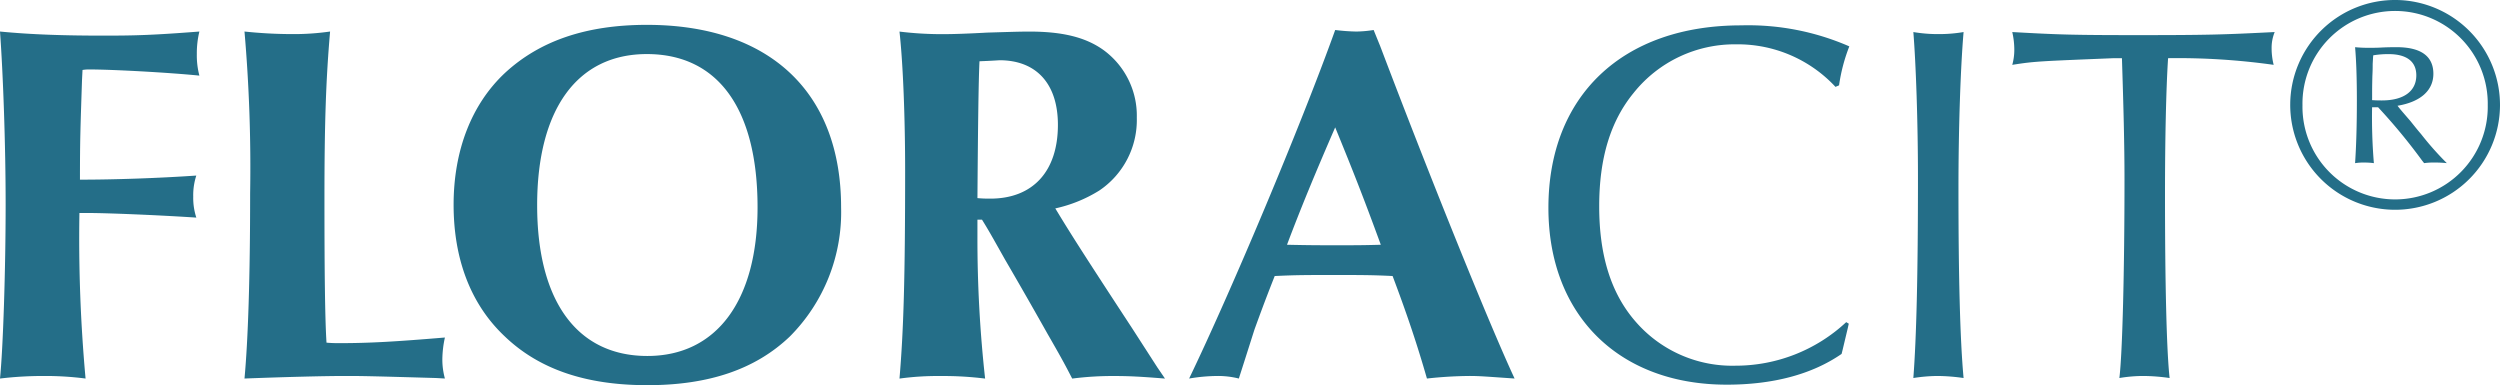 <svg xmlns="http://www.w3.org/2000/svg" xmlns:xlink="http://www.w3.org/1999/xlink" width="280.15" height="43.165" viewBox="0 0 280.15 43.165">
  <defs>
    <clipPath id="clip-path">
      <rect id="Rechteck_14" data-name="Rechteck 14" width="280.15" height="43.165" fill="none"/>
    </clipPath>
  </defs>
  <g id="Gruppe_10" data-name="Gruppe 10" clip-path="url(#clip-path)">
    <path id="Pfad_17" data-name="Pfad 17" d="M8.9,29.817a173.367,173.367,0,0,0,.689,18.552,35.263,35.263,0,0,0-4.652-.287A40.688,40.688,0,0,0,0,48.369C.345,44.98.632,36.192.632,28.84.632,22.177.345,14.194,0,9.484c3.561.345,7.237.459,11.66.459,3.446,0,5.513-.057,10.683-.459a10.34,10.34,0,0,0-.287,2.527,8.934,8.934,0,0,0,.287,2.412c-3.446-.345-9.706-.69-12.349-.69a4.1,4.1,0,0,0-.747.058L9.19,14.94c-.172,5.284-.23,6.49-.23,11.143,3.906,0,8.845-.172,13.038-.459a7.087,7.087,0,0,0-.344,2.355A7.09,7.09,0,0,0,22,30.334c-4.365-.287-10.052-.517-12.233-.517Z" transform="translate(0 -5.95)" fill="#246e88"/>
    <path id="Pfad_18" data-name="Pfad 18" d="M95.015,48.311c-7.984-.23-8.443-.23-10.281-.23-2.125,0-6.778.115-11.2.287.4-4.308.632-11.315.632-20.735a176.679,176.679,0,0,0-.632-18.15,51.092,51.092,0,0,0,5.284.287,28.525,28.525,0,0,0,4.308-.287c-.46,5.342-.632,10.166-.632,18.724,0,7.984.057,13.383.23,16.14.574.057,1.206.057,1.378.057,3.5,0,6.376-.172,11.89-.632a11.932,11.932,0,0,0-.287,2.47,8.034,8.034,0,0,0,.287,2.125Z" transform="translate(-46.136 -5.95)" fill="#246e88"/>
    <path id="Pfad_19" data-name="Pfad 19" d="M179.851,27.928A19.731,19.731,0,0,1,174.107,42.4c-3.848,3.676-9.075,5.456-15.967,5.456S146.02,46.078,142.172,42.4c-3.791-3.561-5.744-8.616-5.744-14.761,0-6.088,2.01-11.258,5.744-14.761,3.906-3.619,9.132-5.4,15.91-5.4,13.727,0,21.769,7.524,21.769,20.448m-34.06-.23c0,10.741,4.48,16.887,12.349,16.887,7.754,0,12.349-6.2,12.349-16.657,0-11.028-4.423-17.174-12.407-17.174-7.812,0-12.291,6.2-12.291,16.944" transform="translate(-85.597 -4.693)" fill="#246e88"/>
    <path id="Pfad_20" data-name="Pfad 20" d="M279.277,30.564v1.9a142.28,142.28,0,0,0,.861,15.91,38.1,38.1,0,0,0-5-.287,31.372,31.372,0,0,0-4.595.287c.459-5.4.632-11.315.632-23.262,0-5.916-.23-12-.632-15.623a38.89,38.89,0,0,0,5.054.287c.976,0,2.7-.057,4.767-.173,1.953-.057,3.618-.115,4.71-.115,3.733,0,6.318.632,8.328,2.068a9.1,9.1,0,0,1,3.734,7.582,9.525,9.525,0,0,1-4.193,8.156,15.612,15.612,0,0,1-4.94,2.01c1.666,2.757,3.159,5.112,8.616,13.44l2.814,4.366.861,1.263c-2.814-.23-4.135-.287-5.686-.287a35.584,35.584,0,0,0-4.71.287c-.747-1.436-1.034-2.01-2.757-5-1.551-2.757-3.159-5.571-4.767-8.328-1.551-2.757-1.838-3.274-2.585-4.48Zm1.436-2.355c4.767,0,7.582-3.044,7.582-8.271,0-4.6-2.412-7.237-6.548-7.237,0,0-.747.057-2.24.115-.115,2.355-.172,7.811-.23,15.335a14.1,14.1,0,0,0,1.436.057" transform="translate(-169.746 -5.95)" fill="#246e88"/>
    <path id="Pfad_21" data-name="Pfad 21" d="M379.07,10.859c5.8,15.278,12.291,31.3,15.049,37.219-3.332-.23-3.963-.287-5.055-.287a46.715,46.715,0,0,0-4.767.287c-1.091-3.791-2.183-7.065-3.848-11.487-2.24-.115-3.733-.115-6.547-.115-3.044,0-4.25,0-6.663.115-1.206,3.044-1.838,4.825-2.24,5.916-.173.517-.8,2.527-1.781,5.572a9.467,9.467,0,0,0-2.412-.287,19.609,19.609,0,0,0-3.159.287c4.595-9.535,12.406-28.029,16.369-39.057a22.484,22.484,0,0,0,2.355.173,13.52,13.52,0,0,0,1.953-.173ZM368.616,33.087c2.585.057,3.561.057,5.629.057s2.872,0,4.882-.057c-1.953-5.342-3.159-8.386-5.112-13.153-2.3,5.284-3.906,9.19-5.4,13.153" transform="translate(-224.394 -5.66)" fill="#246e88"/>
    <path id="Pfad_22" data-name="Pfad 22" d="M499.367,41.062l-.115.517-.287,1.206-.287,1.206-.115.459c-3.332,2.3-7.7,3.446-12.866,3.446-12.119,0-19.988-7.812-19.988-19.816,0-12.579,8.329-20.448,21.6-20.448a28.309,28.309,0,0,1,12.119,2.355,19.392,19.392,0,0,0-1.149,4.365l-.4.173a14.938,14.938,0,0,0-11.085-4.767,14.489,14.489,0,0,0-11.545,5.456c-2.585,3.159-3.848,7.295-3.848,12.693,0,5.514,1.321,9.764,4.078,12.923a14.323,14.323,0,0,0,11.2,4.94A18.182,18.182,0,0,0,499.08,40.89Z" transform="translate(-292.194 -4.79)" fill="#246e88"/>
    <path id="Pfad_23" data-name="Pfad 23" d="M578.284,9.868a16.36,16.36,0,0,0,2.815-.23c-.345,4.021-.574,10.856-.574,17.518,0,9.764.172,16.887.574,21.252a21.516,21.516,0,0,0-2.872-.23,18.268,18.268,0,0,0-2.757.23c.345-4.538.517-11.545.517-22.343,0-6.376-.23-12.866-.517-16.427a16.363,16.363,0,0,0,2.814.23" transform="translate(-361.06 -6.047)" fill="#246e88"/>
    <path id="Pfad_24" data-name="Pfad 24" d="M616.593,12.567c-8.386.345-8.845.345-11.372.747a6.2,6.2,0,0,0,.229-1.723,8.889,8.889,0,0,0-.229-1.953c5.111.287,6.72.345,14.015.345,8.041,0,9.649-.057,15.393-.345a4.669,4.669,0,0,0-.345,1.838,7.636,7.636,0,0,0,.23,1.838,77.2,77.2,0,0,0-11.832-.747c-.229,3.561-.345,9.3-.345,15.221,0,9.879.172,17.518.517,20.62a21.508,21.508,0,0,0-2.93-.23,16.5,16.5,0,0,0-2.7.23c.345-2.757.574-12.119.574-22.228,0-3.963-.115-8.271-.287-13.613Z" transform="translate(-379.727 -6.047)" fill="#246e88"/>
    <path id="Pfad_25" data-name="Pfad 25" d="M712.33,11.787A11.754,11.754,0,1,1,700.744,0,11.776,11.776,0,0,1,712.33,11.787m-22.134,0a10.382,10.382,0,1,0,20.761,0,10.382,10.382,0,1,0-20.761,0m7.8.234a62.287,62.287,0,0,0,.2,6.262,7.591,7.591,0,0,0-1.105-.067,5.62,5.62,0,0,0-1,.067c.134-1.975.2-4.386.2-7,0-2.512-.067-4.487-.2-5.994a15.138,15.138,0,0,0,1.674.067c.335,0,.8,0,1.373-.034.7-.034,1.306-.034,1.607-.034,2.712,0,4.119,1,4.119,2.98,0,1.842-1.407,3.148-4.018,3.583.2.268.335.435,1.44,1.708.4.5.77.971,1.205,1.474a35.032,35.032,0,0,0,2.88,3.248,12.31,12.31,0,0,0-1.406-.067,7.325,7.325,0,0,0-1.138.067l-.235-.3a65.4,65.4,0,0,0-4.922-5.961Zm0-.8c.5.034.77.034,1.105.034,2.444,0,3.851-1.038,3.851-2.813,0-1.541-1.072-2.378-3.114-2.378a10.3,10.3,0,0,0-1.708.134c-.033.234-.033.435-.067.971,0,.268,0,.737-.034,1.339C698,9.744,698,9.778,698,10.95Z" transform="translate(-432.18 0)" fill="#246e88"/>
  </g>
</svg>
